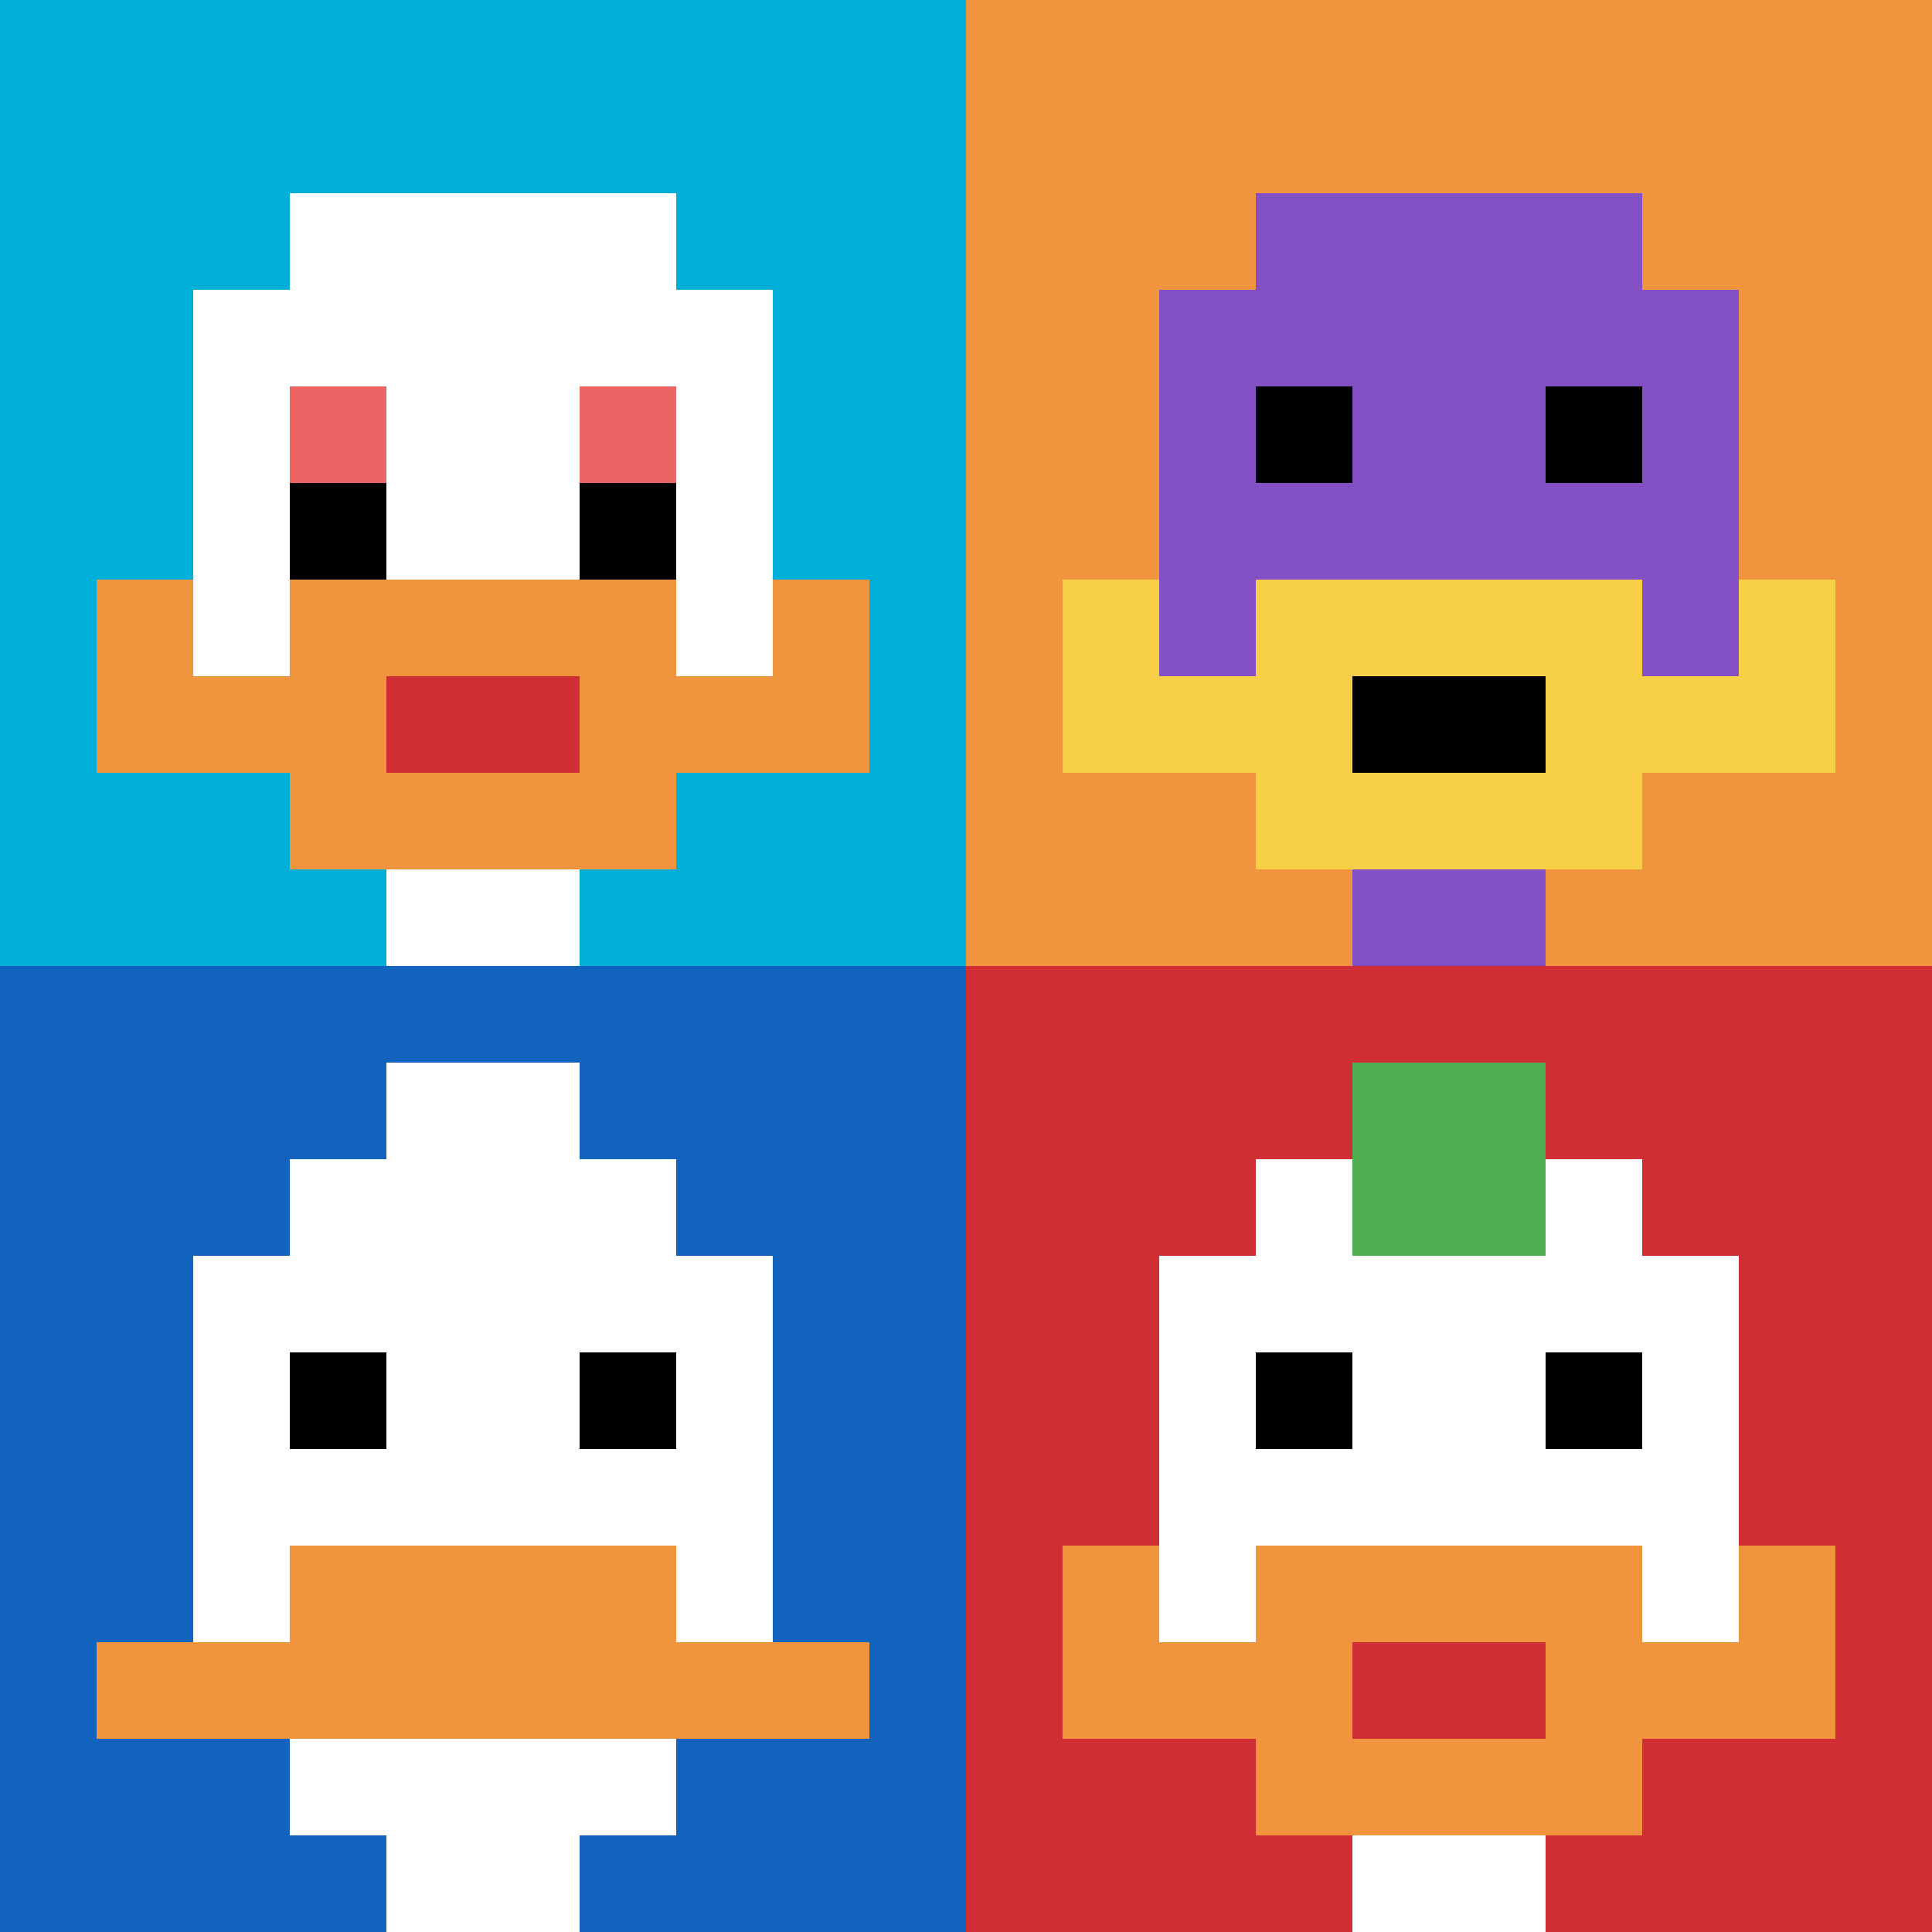 <svg xmlns="http://www.w3.org/2000/svg" version="1.1" width="879" height="879"><title>'goose-pfp-954283' by Dmitri Cherniak</title><desc>seed=954283
backgroundColor=#ffffff
padding=20
innerPadding=0
timeout=500
dimension=2
border=false
Save=function(){return n.handleSave()}
frame=107

Rendered at Sun Sep 15 2024 23:09:48 GMT+0800 (中国标准时间)
Generated in 1ms
</desc><defs></defs><rect width="100%" height="100%" fill="#ffffff"></rect><g><g id="0-0"><rect x="0" y="0" height="439.5" width="439.5" fill="#00AFD7"></rect><g><rect id="0-0-3-2-4-7" x="131.85" y="87.9" width="175.8" height="307.65" fill="#ffffff"></rect><rect id="0-0-2-3-6-5" x="87.9" y="131.85" width="263.7" height="219.75" fill="#ffffff"></rect><rect id="0-0-4-8-2-2" x="175.8" y="351.6" width="87.9" height="87.9" fill="#ffffff"></rect><rect id="0-0-1-7-8-1" x="43.95" y="307.65" width="351.6" height="43.95" fill="#F0943E"></rect><rect id="0-0-3-6-4-3" x="131.85" y="263.7" width="175.8" height="131.85" fill="#F0943E"></rect><rect id="0-0-4-7-2-1" x="175.8" y="307.65" width="87.9" height="43.95" fill="#D12D35"></rect><rect id="0-0-1-6-1-2" x="43.95" y="263.7" width="43.95" height="87.9" fill="#F0943E"></rect><rect id="0-0-8-6-1-2" x="351.6" y="263.7" width="43.95" height="87.9" fill="#F0943E"></rect><rect id="0-0-3-4-1-1" x="131.85" y="175.8" width="43.95" height="43.95" fill="#EC6463"></rect><rect id="0-0-6-4-1-1" x="263.7" y="175.8" width="43.95" height="43.95" fill="#EC6463"></rect><rect id="0-0-3-5-1-1" x="131.85" y="219.75" width="43.95" height="43.95" fill="#000000"></rect><rect id="0-0-6-5-1-1" x="263.7" y="219.75" width="43.95" height="43.95" fill="#000000"></rect></g><rect x="0" y="0" stroke="white" stroke-width="0" height="439.5" width="439.5" fill="none"></rect></g><g id="1-0"><rect x="439.5" y="0" height="439.5" width="439.5" fill="#F0943E"></rect><g><rect id="439.5-0-3-2-4-7" x="571.35" y="87.9" width="175.8" height="307.65" fill="#834FC4"></rect><rect id="439.5-0-2-3-6-5" x="527.4" y="131.85" width="263.7" height="219.75" fill="#834FC4"></rect><rect id="439.5-0-4-8-2-2" x="615.3" y="351.6" width="87.9" height="87.9" fill="#834FC4"></rect><rect id="439.5-0-1-7-8-1" x="483.45" y="307.65" width="351.6" height="43.95" fill="#F7CF46"></rect><rect id="439.5-0-3-6-4-3" x="571.35" y="263.7" width="175.8" height="131.85" fill="#F7CF46"></rect><rect id="439.5-0-4-7-2-1" x="615.3" y="307.65" width="87.9" height="43.95" fill="#000000"></rect><rect id="439.5-0-1-6-1-2" x="483.45" y="263.7" width="43.95" height="87.9" fill="#F7CF46"></rect><rect id="439.5-0-8-6-1-2" x="791.1" y="263.7" width="43.95" height="87.9" fill="#F7CF46"></rect><rect id="439.5-0-3-4-1-1" x="571.35" y="175.8" width="43.95" height="43.95" fill="#000000"></rect><rect id="439.5-0-6-4-1-1" x="703.2" y="175.8" width="43.95" height="43.95" fill="#000000"></rect></g><rect x="439.5" y="0" stroke="white" stroke-width="0" height="439.5" width="439.5" fill="none"></rect></g><g id="0-1"><rect x="0" y="439.5" height="439.5" width="439.5" fill="#1263BD"></rect><g><rect id="0-439.5-3-2-4-7" x="131.85" y="527.4" width="175.8" height="307.65" fill="#ffffff"></rect><rect id="0-439.5-2-3-6-5" x="87.9" y="571.35" width="263.7" height="219.75" fill="#ffffff"></rect><rect id="0-439.5-4-8-2-2" x="175.8" y="791.1" width="87.9" height="87.9" fill="#ffffff"></rect><rect id="0-439.5-1-7-8-1" x="43.95" y="747.15" width="351.6" height="43.95" fill="#F0943E"></rect><rect id="0-439.5-3-6-4-2" x="131.85" y="703.2" width="175.8" height="87.9" fill="#F0943E"></rect><rect id="0-439.5-3-4-1-1" x="131.85" y="615.3" width="43.95" height="43.95" fill="#000000"></rect><rect id="0-439.5-6-4-1-1" x="263.7" y="615.3" width="43.95" height="43.95" fill="#000000"></rect><rect id="0-439.5-4-1-2-2" x="175.8" y="483.45" width="87.9" height="87.9" fill="#ffffff"></rect></g><rect x="0" y="439.5" stroke="white" stroke-width="0" height="439.5" width="439.5" fill="none"></rect></g><g id="1-1"><rect x="439.5" y="439.5" height="439.5" width="439.5" fill="#D12D35"></rect><g><rect id="439.5-439.5-3-2-4-7" x="571.35" y="527.4" width="175.8" height="307.65" fill="#ffffff"></rect><rect id="439.5-439.5-2-3-6-5" x="527.4" y="571.35" width="263.7" height="219.75" fill="#ffffff"></rect><rect id="439.5-439.5-4-8-2-2" x="615.3" y="791.1" width="87.9" height="87.9" fill="#ffffff"></rect><rect id="439.5-439.5-1-7-8-1" x="483.45" y="747.15" width="351.6" height="43.95" fill="#F0943E"></rect><rect id="439.5-439.5-3-6-4-3" x="571.35" y="703.2" width="175.8" height="131.85" fill="#F0943E"></rect><rect id="439.5-439.5-4-7-2-1" x="615.3" y="747.15" width="87.9" height="43.95" fill="#D12D35"></rect><rect id="439.5-439.5-1-6-1-2" x="483.45" y="703.2" width="43.95" height="87.9" fill="#F0943E"></rect><rect id="439.5-439.5-8-6-1-2" x="791.1" y="703.2" width="43.95" height="87.9" fill="#F0943E"></rect><rect id="439.5-439.5-3-4-1-1" x="571.35" y="615.3" width="43.95" height="43.95" fill="#000000"></rect><rect id="439.5-439.5-6-4-1-1" x="703.2" y="615.3" width="43.95" height="43.95" fill="#000000"></rect><rect id="439.5-439.5-4-1-2-2" x="615.3" y="483.45" width="87.9" height="87.9" fill="#4FAE4F"></rect></g><rect x="439.5" y="439.5" stroke="white" stroke-width="0" height="439.5" width="439.5" fill="none"></rect></g></g></svg>